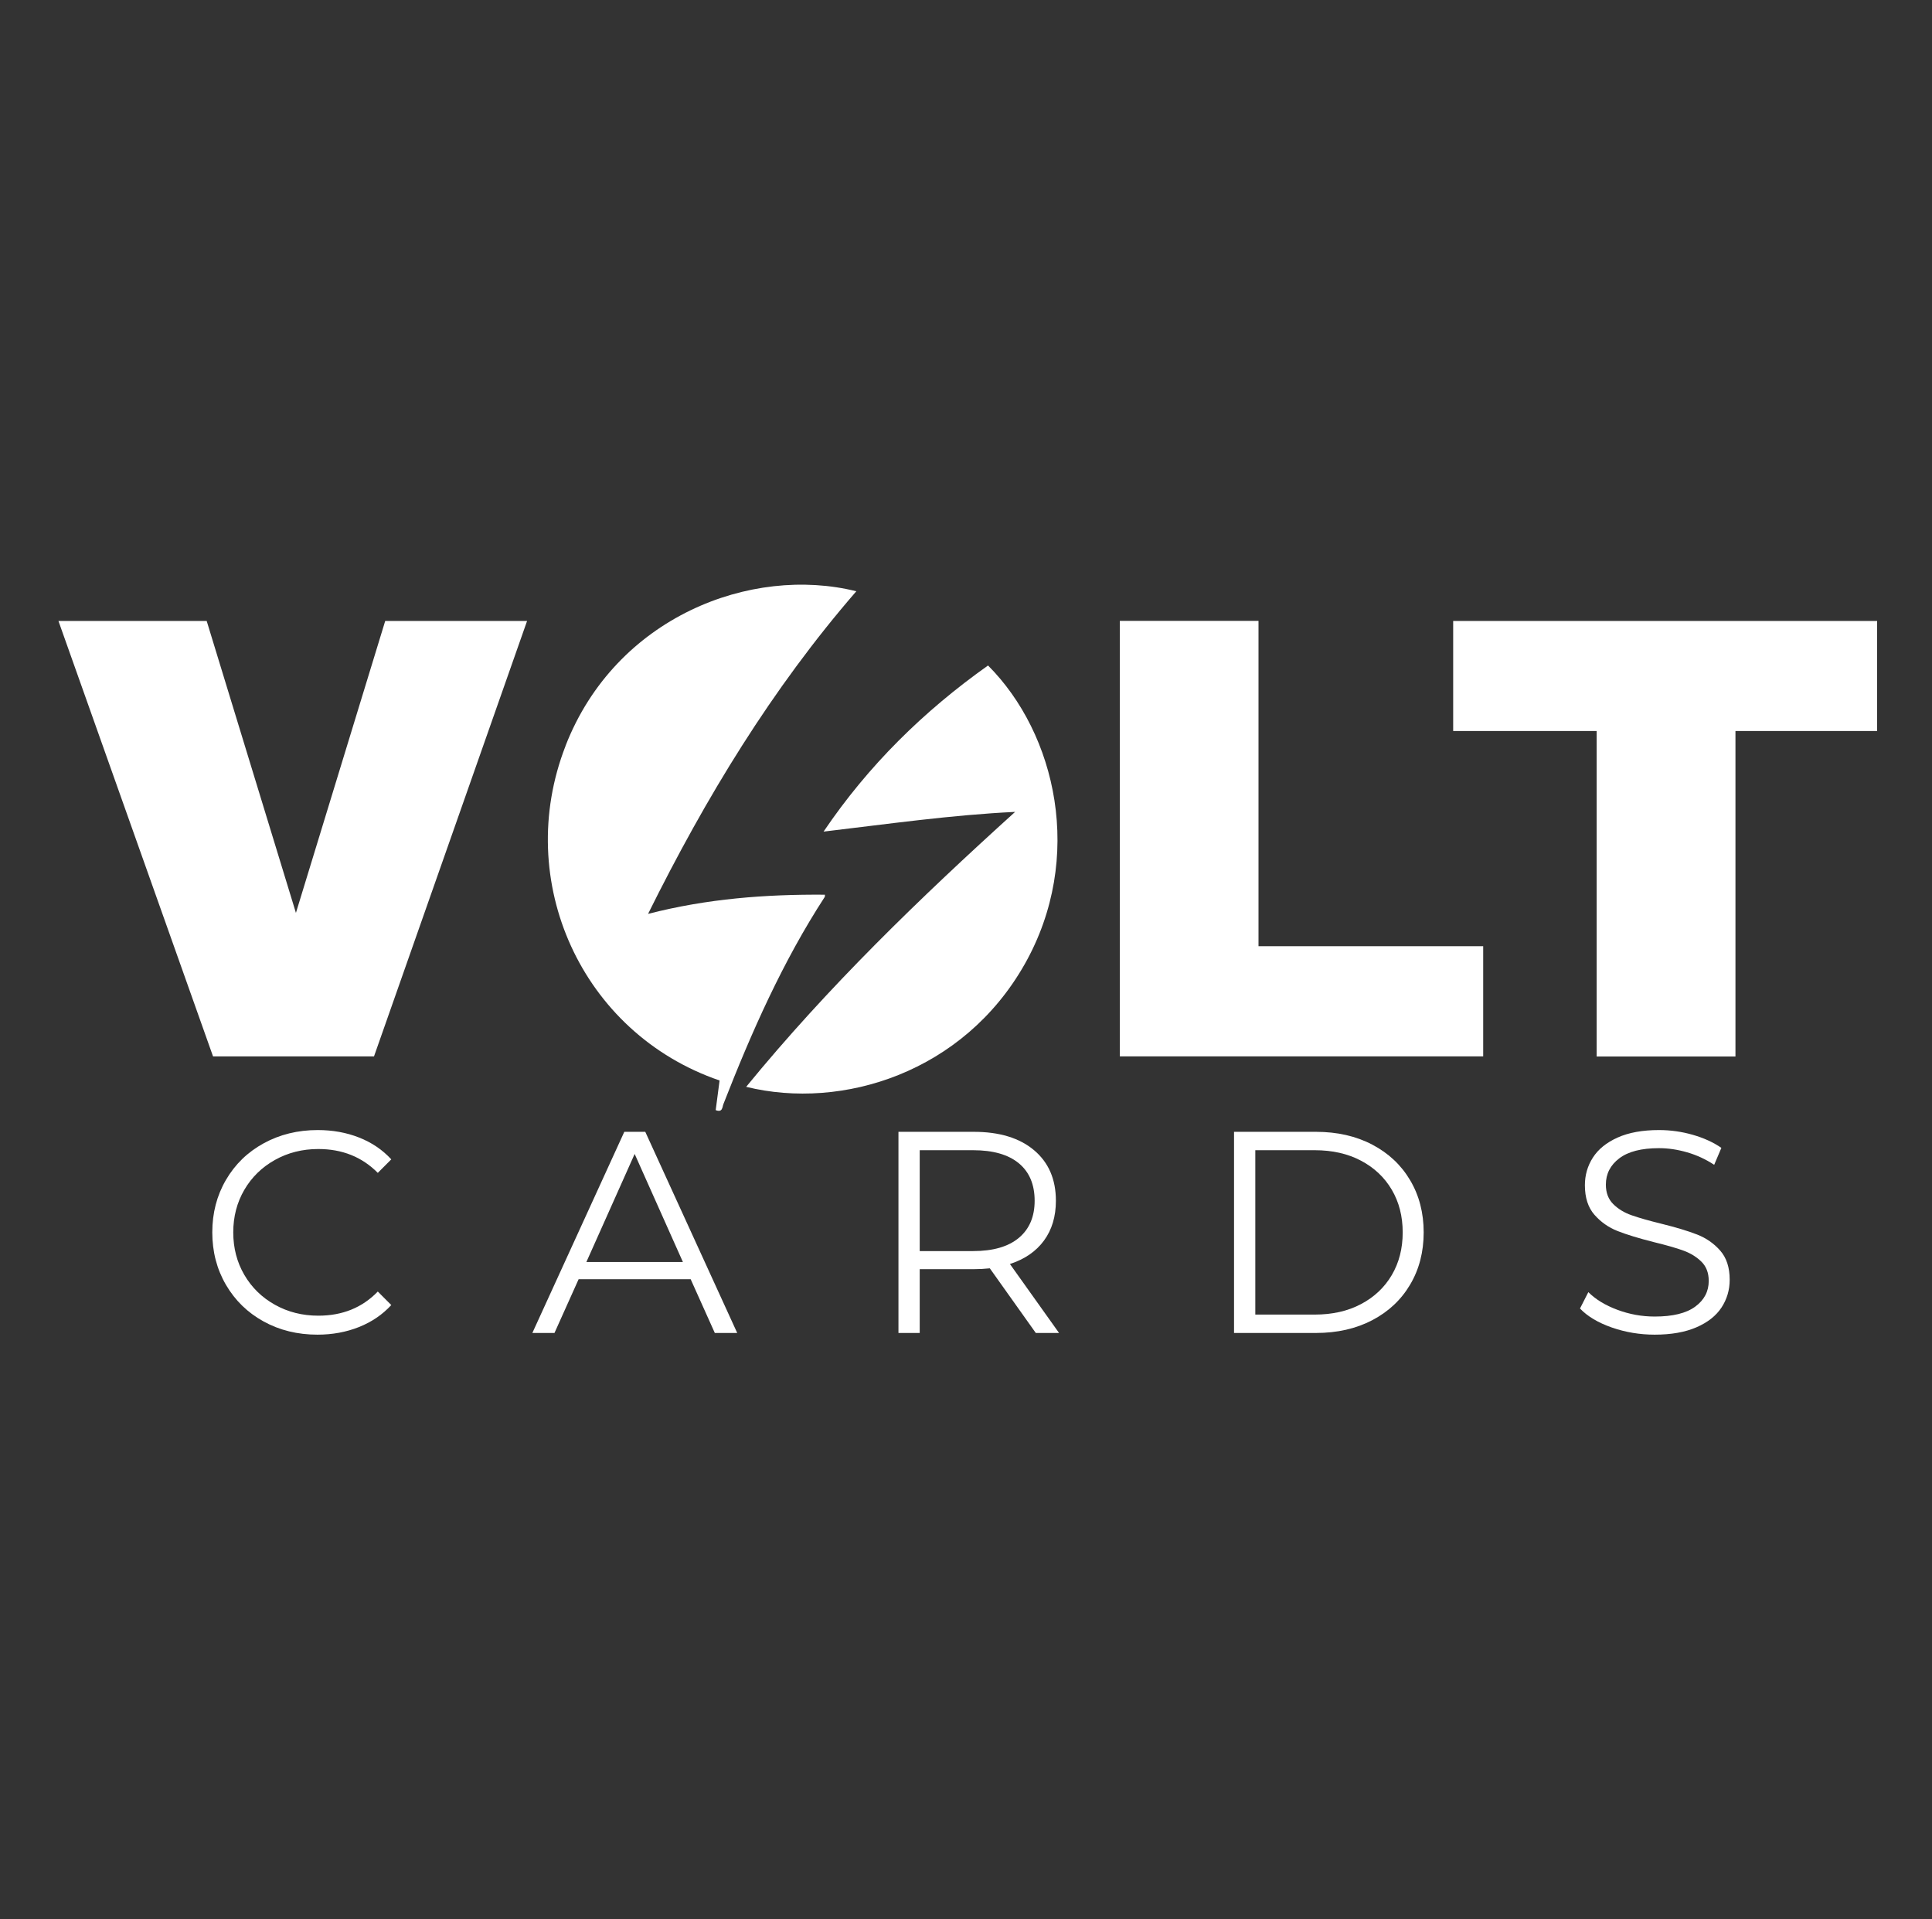 <svg width="151" height="150" viewBox="0 0 151 150" fill="none" xmlns="http://www.w3.org/2000/svg"><rect x="0" y="0" width="151" height="150" fill="#333333" stroke="none"/><g clip-path="url(#clip0_650_129)"><path d="M4.568 48.529H16.154L23.129 71.344L30.107 48.529H41.195L29.232 82.557H16.65L4.568 48.529Z" fill="white"/><path d="M87.523 82.557V48.522H98.361V73.948H115.922V82.557H87.523Z" fill="white"/><path d="M113.576 48.529V57.132H124.79V82.565H135.639V57.132H146.711V48.529H113.576Z" fill="white"/><path d="M44.204 58.279C48.128 48.214 58.717 44.163 66.928 46.208C60.316 53.838 55.16 62.332 50.651 71.422C55.267 70.231 59.84 69.887 64.472 69.922C64.472 70.001 64.48 70.067 64.453 70.108C61.159 75.179 58.733 80.674 56.54 86.285C56.449 86.517 56.482 86.972 55.937 86.758C56.038 85.987 56.14 85.212 56.241 84.442C45.444 80.748 40.089 68.846 44.204 58.291" fill="white"/><path d="M58.318 84.938C64.7 77.137 71.886 70.193 79.339 63.451C74.356 63.688 69.422 64.396 64.368 64.991C67.878 59.802 72.207 55.566 77.222 52.009C82.541 57.335 84.792 67.031 80.088 75.352C75.306 83.799 65.854 86.791 58.318 84.938Z" fill="white"/></g><path d="M24.811 104.306C23.254 104.306 21.851 103.962 20.6 103.273C19.35 102.584 18.37 101.629 17.659 100.409C16.947 99.189 16.592 97.823 16.592 96.31C16.592 94.799 16.947 93.433 17.659 92.213C18.37 90.992 19.354 90.037 20.612 89.349C21.869 88.661 23.276 88.316 24.833 88.316C26.001 88.316 27.079 88.511 28.067 88.901C29.055 89.29 29.893 89.858 30.582 90.606L29.527 91.662C28.299 90.42 26.75 89.798 24.879 89.798C23.636 89.798 22.505 90.083 21.487 90.652C20.469 91.221 19.672 91.999 19.096 92.987C18.519 93.975 18.231 95.083 18.231 96.31C18.231 97.538 18.519 98.646 19.096 99.634C19.672 100.622 20.469 101.401 21.487 101.97C22.505 102.539 23.636 102.823 24.879 102.823C26.764 102.823 28.314 102.194 29.527 100.936L30.582 101.992C29.893 102.741 29.051 103.314 28.055 103.711C27.06 104.107 25.979 104.306 24.811 104.306Z" fill="white"/><path d="M53.981 99.974H45.223L43.336 104.174H41.607L48.794 88.454H50.433L57.619 104.174H55.868L53.981 99.974ZM53.374 98.628L49.603 90.183L45.83 98.628H53.374Z" fill="white"/><path d="M80.955 104.174L77.362 99.122C76.957 99.166 76.538 99.189 76.104 99.189H71.883V104.174H70.221V88.454H76.104C78.11 88.454 79.682 88.933 80.82 89.891C81.958 90.85 82.526 92.167 82.526 93.844C82.526 95.071 82.215 96.108 81.594 96.954C80.973 97.8 80.086 98.41 78.933 98.784L82.773 104.174H80.955ZM76.059 97.774C77.616 97.774 78.806 97.43 79.63 96.741C80.453 96.053 80.865 95.087 80.865 93.844C80.865 92.572 80.453 91.595 79.63 90.913C78.806 90.232 77.616 89.891 76.059 89.891H71.883V97.774H76.059Z" fill="white"/><path d="M96.449 88.454H102.85C104.511 88.454 105.978 88.787 107.251 89.454C108.523 90.121 109.511 91.049 110.214 92.239C110.919 93.429 111.271 94.788 111.271 96.314C111.271 97.842 110.919 99.2 110.214 100.391C109.511 101.581 108.523 102.509 107.251 103.176C105.978 103.841 104.511 104.174 102.85 104.174H96.449V88.454ZM102.759 102.737C104.137 102.737 105.342 102.464 106.374 101.917C107.408 101.371 108.209 100.615 108.777 99.65C109.346 98.684 109.631 97.572 109.631 96.314C109.631 95.057 109.346 93.945 108.777 92.98C108.209 92.014 107.408 91.258 106.374 90.711C105.342 90.165 104.137 89.891 102.759 89.891H98.111V102.737H102.759Z" fill="white"/><path d="M129.328 104.306C128.16 104.306 127.041 104.119 125.97 103.745C124.9 103.37 124.072 102.876 123.488 102.262L124.14 100.982C124.709 101.551 125.465 102.011 126.409 102.363C127.352 102.715 128.325 102.891 129.328 102.891C130.735 102.891 131.79 102.633 132.494 102.116C133.198 101.599 133.55 100.929 133.55 100.106C133.55 99.477 133.359 98.976 132.977 98.602C132.595 98.227 132.127 97.939 131.573 97.737C131.019 97.535 130.249 97.314 129.261 97.074C128.077 96.774 127.134 96.486 126.43 96.209C125.726 95.933 125.124 95.51 124.622 94.942C124.121 94.372 123.871 93.601 123.871 92.628C123.871 91.835 124.08 91.113 124.499 90.462C124.918 89.81 125.562 89.29 126.43 88.901C127.298 88.511 128.377 88.316 129.664 88.316C130.563 88.316 131.442 88.44 132.303 88.687C133.164 88.934 133.909 89.274 134.538 89.708L133.976 91.033C133.317 90.599 132.613 90.273 131.865 90.057C131.116 89.84 130.383 89.731 129.664 89.731C128.287 89.731 127.251 89.997 126.555 90.529C125.858 91.059 125.51 91.744 125.51 92.582C125.51 93.211 125.701 93.716 126.083 94.098C126.465 94.48 126.944 94.772 127.52 94.974C128.096 95.177 128.871 95.397 129.844 95.636C130.997 95.921 131.928 96.202 132.64 96.48C133.351 96.757 133.953 97.176 134.447 97.737C134.941 98.299 135.188 99.058 135.188 100.016C135.188 100.81 134.975 101.533 134.549 102.184C134.122 102.835 133.467 103.351 132.583 103.733C131.7 104.115 130.615 104.306 129.328 104.306Z" fill="white"/><defs><clipPath id="clip0_650_129"><rect width="142.143" height="41.117" fill="white" transform="translate(4.568 45.693)"/></clipPath></defs></svg>
